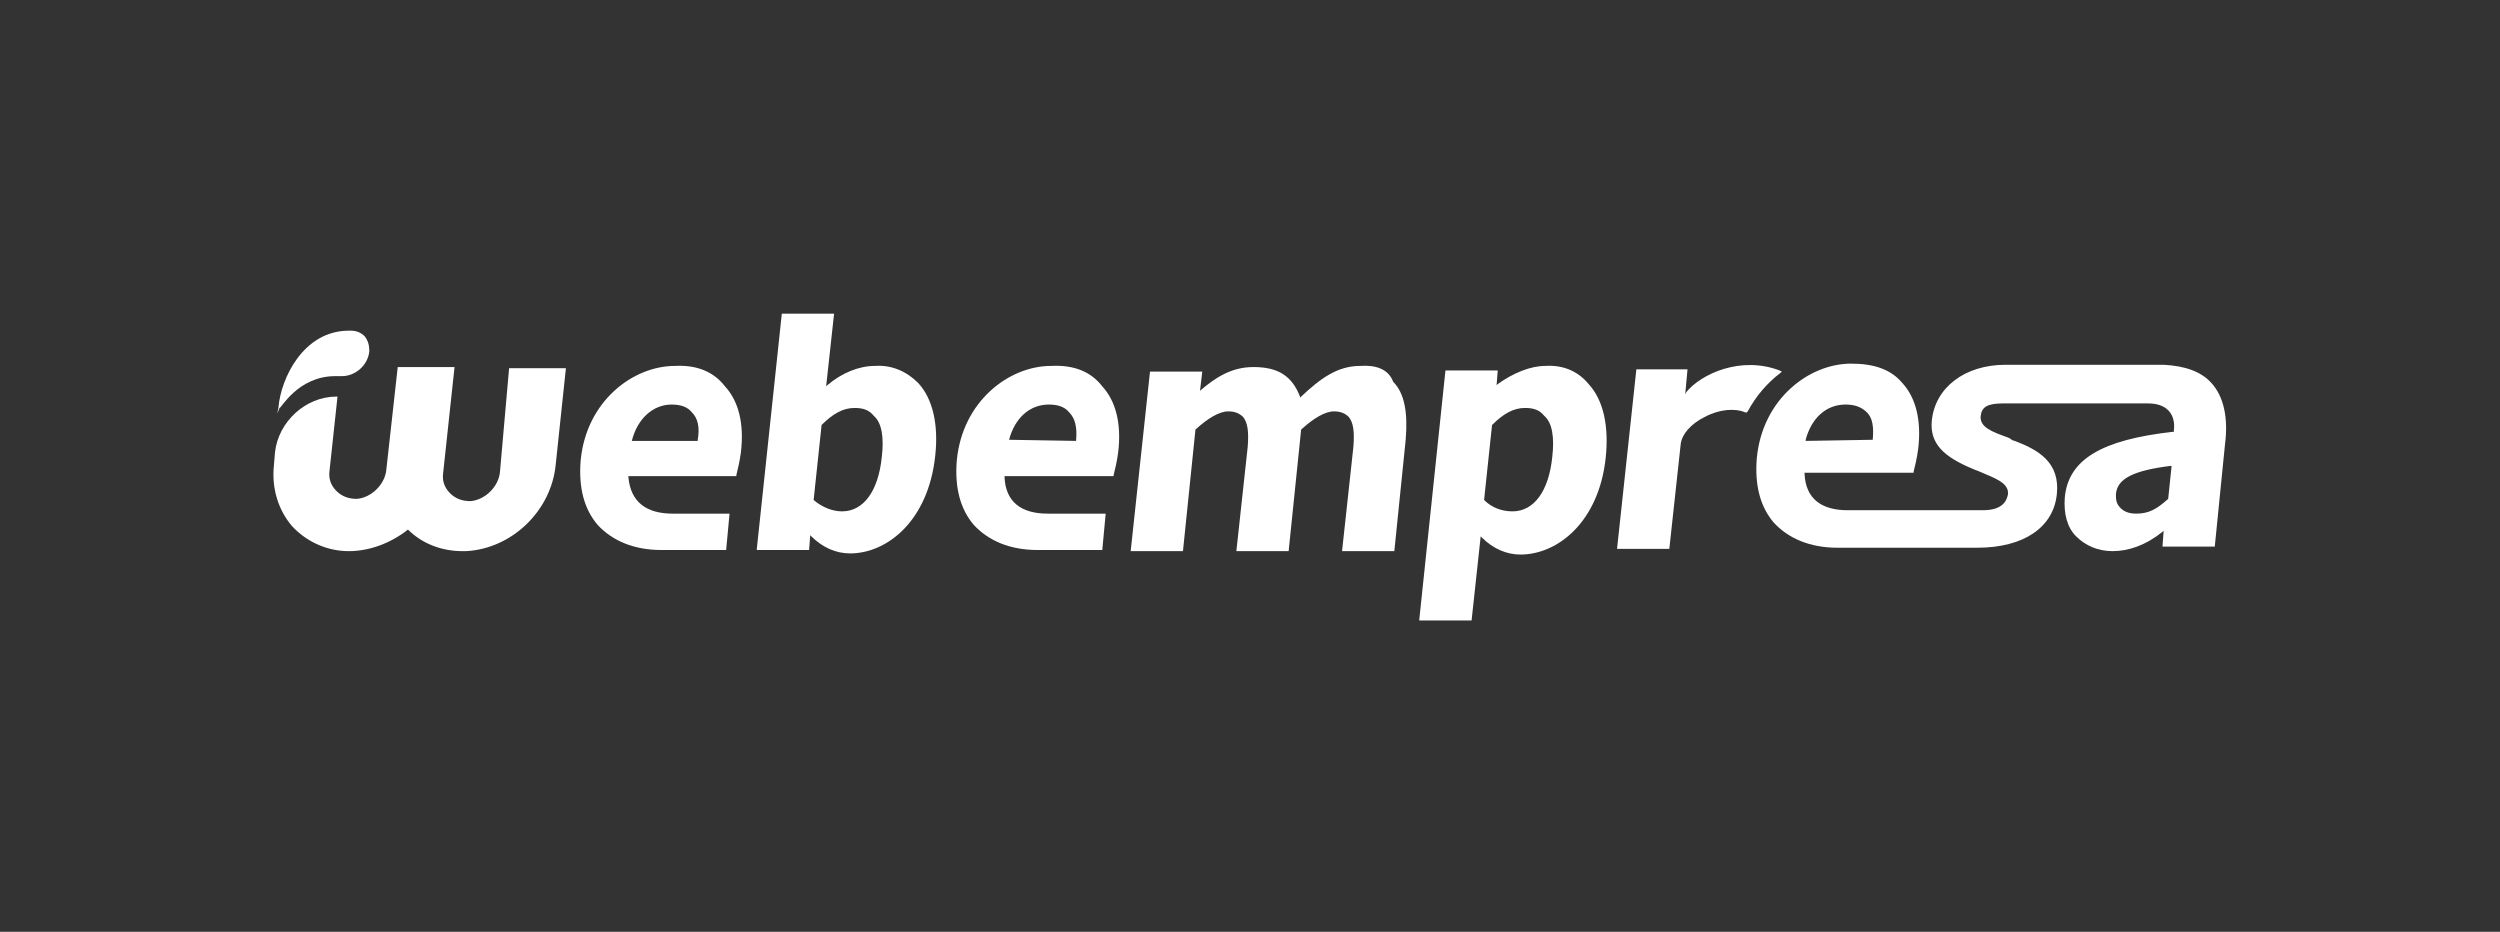 <svg xmlns="http://www.w3.org/2000/svg" xmlns:xlink="http://www.w3.org/1999/xlink" id="Capa_2_00000075842813249935767620000010853708533435208323_" x="0px" y="0px" viewBox="0 0 220 82" style="enable-background:new 0 0 220 82;" xml:space="preserve"><rect x="0" y="0" width="220" height="82" fill="#333333" stroke="none"/><style type="text/css">	.st0{fill:#ffffff;}</style><g id="Capa_1-2">	<path class="st0" d="M29.5,33.1c0.1,0,0.3,0,0.6,0c1.2,0,2.3-1,2.4-2.2c0-0.5-0.1-0.9-0.4-1.3c-0.3-0.3-0.7-0.5-1.2-0.5h-0.2  c-4,0-6,4.2-6.2,6.8l-0.1,0.5l0.2-0.5C24.7,36,26.2,33.1,29.5,33.1L29.5,33.1z"></path>	<path class="st0" d="M136,32.2c-1.3,0-2.8,0.6-4.2,1.6l-0.1,0.1l0.1-1.3h-4.6l-2.3,21.9v0.1h4.6l0.8-7.4l0.1,0.1  c1,1,2.2,1.5,3.4,1.5c3.3,0,6.9-2.9,7.5-8.5c0.3-2.8-0.2-5.1-1.5-6.5C138.9,32.7,137.6,32.1,136,32.2L136,32.2z M136.6,40.2  L136.6,40.2c-0.3,3-1.6,4.8-3.5,4.8c-0.9,0-1.8-0.3-2.5-1l0,0l0.7-6.6l0,0c1-1,1.9-1.5,2.9-1.5c0.8,0,1.3,0.2,1.7,0.7  C136.6,37.2,136.8,38.5,136.6,40.2L136.6,40.2z"></path>	<path class="st0" d="M194.6,33.7L194.6,33.7c-0.9-1-2.3-1.5-4.2-1.6h-13.9c-3.6,0-6.2,2-6.5,4.9c-0.2,2,1,3.2,3.7,4.3  c0.2,0.1,0.3,0.1,0.5,0.2c1.4,0.6,2.6,1,2.5,2c-0.1,0.5-0.4,1.4-2.2,1.4h-11.9c-2.3,0-3.7-1-3.8-3.2v-0.1h9.6l0-0.1  c0.1-0.4,0.3-1.2,0.4-2c0.3-2.5-0.2-4.5-1.4-5.8c-1-1.2-2.5-1.7-4.5-1.7c-3.7,0-7.8,3.1-8.3,8.3c-0.2,2.4,0.3,4.3,1.5,5.7  c1.3,1.4,3.2,2.2,5.6,2.2H174c4.1,0,6.7-1.8,7-4.7c0.3-2.8-1.6-3.9-3.7-4.7c-0.1,0-0.3-0.1-0.4-0.2l-0.2-0.1  c-1.4-0.5-2.5-0.9-2.4-1.9c0.1-0.8,0.6-1.1,2-1.1H189c0.8,0,1.4,0.2,1.8,0.6c0.4,0.4,0.6,1,0.5,1.8v0.1h-0.1  c-6.2,0.7-9.2,2.4-9.5,5.8c-0.1,1.4,0.2,2.6,1,3.4c0.8,0.8,1.9,1.3,3.2,1.3c1.4,0,2.9-0.5,4.4-1.7l0.1-0.1l-0.1,1.4h4.6l0.9-9  C196.1,36.8,195.7,34.9,194.6,33.7L194.6,33.7z M186.2,43.5c0.1-1.4,1.6-2.1,4.8-2.5h0.1l-0.3,2.9l0,0c-1,0.9-1.7,1.3-2.8,1.3  c-0.7,0-1.1-0.2-1.4-0.5C186.2,44.3,186.2,43.9,186.2,43.5L186.2,43.5z M164.8,38.7L164.8,38.7l-5.9,0.1l0-0.1l0,0  c0.5-1.9,1.8-3.1,3.5-3.1c0.8,0,1.4,0.2,1.9,0.7C164.8,36.8,164.9,37.6,164.8,38.7L164.8,38.7z"></path>	<path class="st0" d="M44,41.5c-0.1,1.3-1.3,2.5-2.6,2.6c-0.7,0-1.3-0.2-1.8-0.7c-0.5-0.5-0.7-1.1-0.6-1.8l1-9.3h-5l-1,9  c-0.1,1.3-1.3,2.5-2.6,2.6c-0.7,0-1.3-0.2-1.8-0.7c-0.5-0.5-0.7-1.1-0.6-1.8l0.7-6.5h-0.1c-2.7,0-5.1,2.2-5.4,4.9l-0.1,1.2  c-0.2,2,0.4,3.9,1.6,5.3c1.3,1.4,3.1,2.2,5,2.2c1.8,0,3.7-0.7,5.2-1.9c1.2,1.2,2.9,1.9,4.8,1.9c0.1,0,0.2,0,0.3,0  c4-0.2,7.5-3.5,7.9-7.6l0.9-8.5h-5L44,41.5L44,41.5z"></path>	<path class="st0" d="M59.4,32.2c-3.7,0-7.8,3.1-8.3,8.3c-0.2,2.4,0.3,4.3,1.5,5.7c1.3,1.4,3.2,2.2,5.6,2.2c0.6,0,1.6,0,2.7,0H61  c1,0,2.1,0,2.8,0h0.1l0.3-3.2c0,0-4.6,0-5,0c-2.3,0-3.7-1-3.9-3.2v-0.1h9.5l0-0.1c0.1-0.4,0.3-1.2,0.4-2c0.3-2.5-0.2-4.5-1.4-5.8  C62.8,32.7,61.3,32.1,59.4,32.2L59.4,32.2z M55.6,38.8L55.6,38.8c0.5-2,1.9-3.2,3.5-3.2c0.8,0,1.4,0.2,1.8,0.7  c0.5,0.5,0.7,1.3,0.5,2.4v0.1C61.5,38.8,55.6,38.8,55.6,38.8z"></path>	<path class="st0" d="M156.7,32.8l0.1-0.1l-0.2-0.1c-3.4-1.3-6.9,0.3-8.2,1.9l-0.1,0.2l0.2-2.2H144l-1.7,15.8h4.6l1-9.2  c0.1-0.9,0.9-1.8,2.1-2.4c1.3-0.7,2.7-0.8,3.6-0.4l0.1,0l0.1-0.1C154.5,34.9,155.5,33.7,156.7,32.8z"></path>	<path class="st0" d="M77,32.2c-1.4,0-2.9,0.6-4.2,1.7l-0.1,0.1l0.7-6.4h-4.6l-2.2,20.7v0.1h4.6l0.1-1.3l0.1,0.1  c1,1,2.2,1.5,3.4,1.5c3.3,0,6.9-2.9,7.5-8.6c0.3-2.7-0.2-5-1.5-6.4C79.8,32.7,78.5,32.1,77,32.2L77,32.2z M77.6,40.2L77.6,40.2  c-0.3,3-1.6,4.8-3.5,4.8c-0.9,0-1.8-0.4-2.5-1l0,0l0.7-6.6l0,0c1-1,1.9-1.5,2.9-1.5c0.8,0,1.3,0.2,1.7,0.7  C77.6,37.2,77.8,38.5,77.6,40.2L77.6,40.2z"></path>	<path class="st0" d="M119.7,32.2c-2,0-3.5,1.1-5.2,2.7l-0.1,0.1l0-0.1c-0.7-1.8-1.9-2.6-4.1-2.6c-2,0-3.4,1-4.6,2l-0.1,0.1l0.2-1.7  h-4.6l-1.7,15.8h4.6l1.1-10.7l0,0c1.1-1,2.1-1.6,2.9-1.6c0.6,0,1,0.2,1.3,0.5c0.4,0.5,0.5,1.3,0.4,2.6l-1,9.2h4.6l1.1-10.7l0,0  c1.1-1,2.1-1.6,2.9-1.6c0.6,0,1,0.2,1.3,0.5c0.4,0.5,0.5,1.3,0.4,2.6l-1,9.2h4.6l1-9.8c0.2-2.4-0.1-4.1-1.1-5.1  C122.2,32.5,121.1,32.1,119.7,32.2L119.7,32.2z"></path>	<path class="st0" d="M92.5,32.2c-3.7,0-7.8,3.1-8.3,8.3c-0.2,2.4,0.3,4.3,1.5,5.7c1.3,1.4,3.2,2.2,5.6,2.2c0.6,0,1.6,0,2.7,0h0.1  c1.1,0,2.1,0,2.8,0h0.1l0.3-3.2c0,0-4.6,0-5.1,0c-2.3,0-3.7-1-3.8-3.2v-0.1H98l0-0.1c0.1-0.4,0.3-1.2,0.4-2  c0.3-2.5-0.2-4.5-1.4-5.8C96,32.7,94.5,32.1,92.5,32.2L92.5,32.2z M88.8,38.7c0.5-1.9,1.8-3.1,3.5-3.1c0.8,0,1.4,0.2,1.8,0.7  c0.5,0.5,0.7,1.3,0.6,2.4v0.1L88.8,38.7L88.8,38.7z"></path></g></svg>